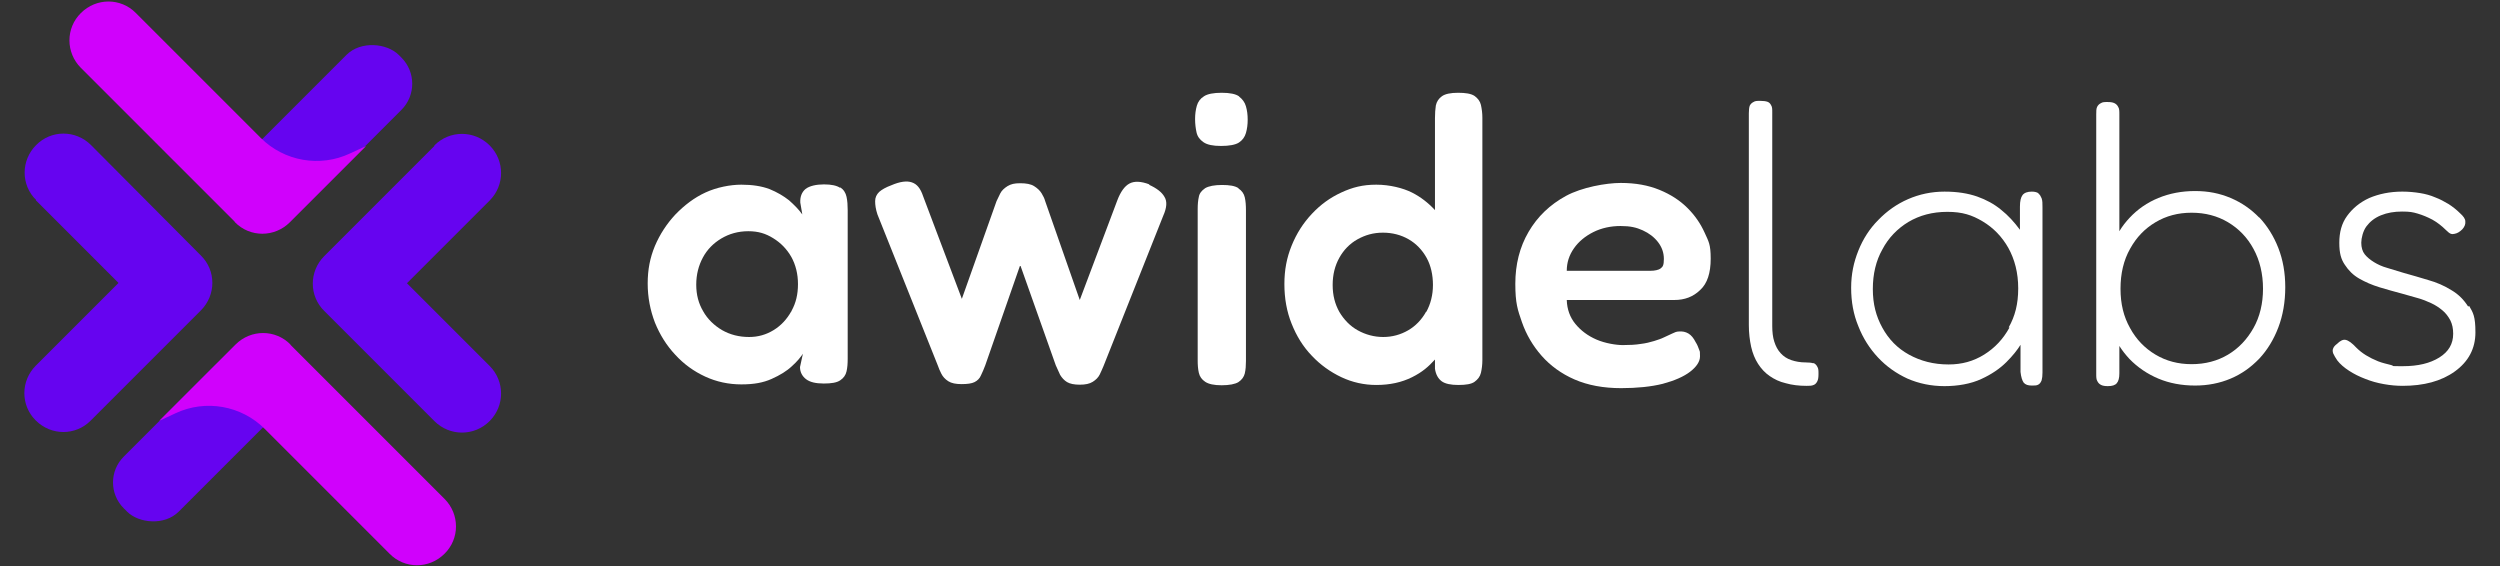 <?xml version="1.0" encoding="UTF-8"?> <svg xmlns="http://www.w3.org/2000/svg" id="Layer_1" version="1.1" viewBox="0 0 865 196"><rect x="0" y="0" width="865" height="196" fill="#333333" stroke="none"/><defs><style> .st0 { fill: #d001fc; } .st1 { fill: #fff; } .st2 { fill: #6604f0; } </style></defs><g><path class="st1" d="M290.7,65c-1.2-.8-3-1.2-5.6-1.2s-5,.5-6.4,1.6c-1.3,1.1-1.9,2.7-1.8,4.7l.7,4.1c-1.2-1.7-2.8-3.3-4.6-4.9-1.9-1.5-4.1-2.8-6.8-3.9-2.7-1-5.9-1.5-9.7-1.5s-8.5.9-12.4,2.7c-3.9,1.8-7.3,4.4-10.4,7.6-3,3.2-5.4,6.9-7.1,10.9-1.7,4.1-2.5,8.2-2.5,13s.9,9.3,2.5,13.5c1.7,4.2,4,7.9,7,11.1,3,3.3,6.5,5.8,10.4,7.6s8.1,2.7,12.5,2.7,7.6-.6,10.5-1.9c2.9-1.3,5.2-2.7,7-4.4,1.8-1.6,3-3.1,3.8-4.3l-1,4.6c0,1.8.8,3.2,2.1,4.2,1.3,1,3.3,1.5,6.1,1.5h0c2.7,0,4.5-.3,5.7-1.1s1.9-1.8,2.2-3.1c.3-1.3.4-2.7.4-4.4v-51.4c0-1.7-.1-3.2-.4-4.6s-1-2.5-2.2-3.3v.2h0ZM273.8,107.7c-1.5,2.7-3.5,4.9-6.1,6.5s-5.4,2.4-8.5,2.4h0c-3.5,0-6.6-.8-9.4-2.4-2.7-1.6-5-3.8-6.5-6.5-1.6-2.7-2.4-5.7-2.4-9.2s.8-6.6,2.3-9.4,3.7-5,6.4-6.6,5.8-2.5,9.3-2.5,6,.8,8.6,2.4,4.7,3.7,6.3,6.5c1.5,2.7,2.3,5.9,2.3,9.4s-.7,6.5-2.2,9.2v.2h0Z"></path><path class="st1" d="M397.7,63.8c-2.9-1.1-5.2-1.2-6.9-.3-1.7.9-3.1,2.9-4.2,5.8l-13,34.5-12-34.3c-.2-.8-.6-1.6-1.2-2.6s-1.5-1.8-2.6-2.5-2.7-1-4.8-1-3.2.3-4.4,1c-1.1.7-2,1.5-2.5,2.5s-.9,1.9-1.3,2.7l-12,33.8-13.4-35.5c-.9-2.7-2.1-4.2-3.9-4.8-1.7-.6-4.1-.3-7.1,1-1.9.7-3.3,1.5-4.2,2.3-.9.9-1.4,1.9-1.4,3.2s.2,2.8.8,4.6l20.9,52.3c.3.9.7,1.8,1.2,2.8s1.3,1.9,2.4,2.6c1.1.7,2.6,1,4.6,1h0c2,0,3.5-.2,4.5-.7s1.8-1.3,2.2-2.3c.5-1,1-2.2,1.5-3.5l12.1-34.7,12.3,34.7c.5,1.1,1,2.2,1.5,3.3.6,1,1.4,1.9,2.4,2.5s2.5.9,4.4.9,3.4-.3,4.5-1,1.9-1.5,2.4-2.5.9-2,1.3-2.9l20.7-52.1c1.2-2.7,1.4-4.9.4-6.5-.9-1.6-2.7-3-5.4-4.2h.2Z"></path><path class="st1" d="M428.8,33.4c-1.2-.9-3.3-1.3-6.1-1.3s-4.9.4-6.1,1.2c-1.3.8-2.1,1.9-2.5,3.3-.4,1.4-.6,2.9-.6,4.6s.2,3.2.5,4.6c.3,1.4,1.1,2.5,2.4,3.4s3.3,1.3,6.1,1.3,5-.4,6.2-1.2,2-1.9,2.4-3.3c.4-1.4.6-2.9.6-4.6s-.2-3.2-.6-4.6c-.4-1.4-1.2-2.5-2.4-3.4h.1Z"></path><path class="st1" d="M428.5,65.1c-1.2-.8-3.1-1.1-5.7-1.1s-4.6.4-5.8,1.1c-1.2.8-2,1.8-2.2,3-.3,1.3-.4,2.7-.4,4.3v52.3c0,1.6.1,3,.4,4.3s1,2.3,2.2,3.1,3.1,1.2,5.7,1.2,4.7-.4,5.8-1.1c1.2-.8,1.9-1.8,2.2-3,.3-1.3.4-2.7.4-4.3v-52.1c0-1.7-.1-3.2-.4-4.5s-1-2.3-2.2-3.1h0Z"></path><path class="st1" d="M510.2,33.2c-1.2-.8-3.1-1.1-5.7-1.1s-4.5.4-5.6,1.2-1.8,1.8-2.1,3.2c-.2,1.3-.3,2.7-.3,4.4v31.8c-2.3-2.5-5-4.6-8-6.1s-7.6-2.7-12.3-2.7-8.2.9-12.1,2.7c-3.9,1.8-7.2,4.2-10.2,7.4-3,3.2-5.3,6.8-7,11s-2.5,8.4-2.5,13.3.8,9.5,2.5,13.7c1.7,4.3,4,8,7,11.1,2.9,3.1,6.4,5.6,10.2,7.4,3.8,1.8,7.9,2.7,12.1,2.7h0c4.7,0,8.8-.9,12.4-2.7s5.6-3.6,7.9-6.1v3.2c.3,2,1.1,3.4,2.3,4.3s3.2,1.3,5.8,1.3h0c2.6,0,4.5-.3,5.6-1.1s1.9-1.8,2.2-3.1.5-2.8.5-4.4V40.7c0-1.6-.2-3-.5-4.4-.3-1.3-1.1-2.3-2.2-3.1h0ZM493.4,107.9c-1.5,2.7-3.6,4.9-6.2,6.4s-5.5,2.3-8.6,2.3-6.1-.8-8.8-2.3c-2.7-1.5-4.8-3.7-6.4-6.4-1.5-2.7-2.3-5.7-2.3-9.3s.8-6.7,2.3-9.4c1.5-2.7,3.6-4.9,6.3-6.4,2.7-1.5,5.5-2.3,8.8-2.3s6.3.8,8.9,2.3,4.7,3.7,6.2,6.4c1.5,2.7,2.2,6,2.2,9.4s-.8,6.6-2.3,9.3h-.1Z"></path><path class="st1" d="M588.3,100.3c2.4-2.2,3.6-5.8,3.6-10.8s-.7-5.9-2.1-9c-1.4-3.1-3.3-5.9-5.9-8.5-2.6-2.6-5.8-4.7-9.7-6.3-3.9-1.6-8.3-2.4-13.4-2.4s-13.5,1.5-19,4.5-9.8,7.1-12.9,12.4c-3.1,5.3-4.6,11.3-4.6,18s.8,9,2.3,13.3,3.8,8.2,6.8,11.6,6.8,6.2,11.4,8.2c4.6,2,10,3,16.1,3h0c5.5,0,10.4-.5,14.4-1.5,4.1-1.1,7.3-2.5,9.5-4.2s3.4-3.5,3.4-5.3,0-1.5-.3-2.3-.6-1.7-1.2-2.6c-.7-1.4-1.5-2.4-2.5-3s-2.1-.8-3.3-.7c-.8,0-1.5.3-2.3.7-.8.4-1.7.8-2.8,1.3-1,.5-2.2.9-3.5,1.3s-2.9.8-4.6,1c-1.8.3-3.9.4-6.2.4s-6.1-.6-9.1-1.9-5.4-3.1-7.3-5.4c-1.9-2.3-2.9-5.1-3-8.3h37.2c3.6,0,6.5-1.1,8.9-3.4h0ZM574.6,92.9c-.8.5-2,.8-3.6.8h-28.9c0-2.8.8-5.4,2.5-7.8,1.6-2.3,3.9-4.2,6.7-5.6s6-2.1,9.4-2.1,5.5.5,7.7,1.5,4,2.4,5.3,4.1,2,3.6,2,5.8-.4,2.8-1.2,3.3h0Z"></path><path class="st1" d="M627.4,125.7c-.6-.2-1.5-.3-2.6-.3-1.9,0-3.5-.3-5-.8s-2.7-1.3-3.7-2.4-1.7-2.4-2.2-4c-.5-1.5-.7-3.4-.7-5.4V38.8c0-1,0-1.8-.4-2.4-.3-.6-.7-1-1.3-1.2s-1.4-.3-2.5-.3-1.7,0-2.3.4c-.6.3-1,.7-1.3,1.3-.2.6-.3,1.5-.3,2.6v73.3c0,2.7.3,5.2.8,7.5.5,2.2,1.3,4.2,2.4,5.9,1.1,1.7,2.4,3.1,4,4.2s3.4,2,5.6,2.5c2.1.6,4.5.9,7.1.9h0c1,0,1.9,0,2.5-.3.6-.2,1-.7,1.3-1.3s.4-1.4.4-2.5,0-1.9-.4-2.5c-.3-.6-.7-1-1.3-1.3h0Z"></path><path class="st1" d="M705.2,66.8c-.5-.3-1.2-.5-2.2-.5-1.5,0-2.6.4-3.2,1.2-.6.8-.9,2.1-.9,4v8c-2-2.7-4.1-5-6.5-6.9-2.4-2-5.2-3.5-8.3-4.6-3.2-1.1-6.8-1.7-11.3-1.7s-8.7.9-12.6,2.6c-3.9,1.7-7.3,4.1-10.3,7.2-3,3-5.3,6.6-6.9,10.6-1.6,4-2.5,8.1-2.5,12.9s.8,9.2,2.5,13.3c1.6,4.1,3.9,7.7,6.8,10.8,2.9,3.1,6.3,5.5,10.2,7.3,3.9,1.7,8.2,2.6,12.8,2.6s9.2-.8,12.8-2.5c3.5-1.6,6.4-3.6,8.6-5.8,2.2-2.2,3.8-4.2,4.9-6v9.4c.2,1.8.6,3,1.1,3.7.6.7,1.5,1,2.8,1h0c.9,0,1.7,0,2.2-.3.6-.3.9-.8,1.2-1.5.2-.7.3-1.6.3-2.7v-57.2c0-1.3,0-2.3-.3-3.1-.3-.7-.6-1.3-1.1-1.6v-.2h0ZM695.3,113.3c-2.2,4-5.1,7.1-8.8,9.4s-7.7,3.4-12.3,3.4h0c-5.2,0-9.7-1.2-13.7-3.4-4-2.2-7-5.3-9.2-9.3s-3.3-8.2-3.3-13.4,1.1-9.8,3.3-13.7c2.1-4,5.2-7.2,9-9.5,3.9-2.3,8.3-3.5,13.5-3.5s8.5,1.1,12.2,3.3c3.7,2.2,6.7,5.3,8.9,9.2,2.2,4,3.4,8.6,3.4,14s-1.1,9.6-3.3,13.5h.3,0Z"></path><path class="st1" d="M781.7,75.3c-2.8-2.9-6.1-5.2-9.9-6.8-3.8-1.6-7.7-2.4-12.3-2.4s-8.8.8-12.7,2.4-7.2,3.9-10,6.9c-1.3,1.4-2.5,2.9-3.5,4.6v-40.5c0-1,0-1.9-.4-2.5-.3-.6-.7-1-1.3-1.3s-1.4-.4-2.4-.4-1.7,0-2.3.4c-.6.3-1,.7-1.3,1.3s-.3,1.5-.3,2.6v89.8c0,1,0,1.9.4,2.5.3.6.7,1,1.3,1.3s1.4.4,2.3.4c1.5,0,2.5-.3,3.1-1s.9-1.8.9-3.4v-9.5c1,1.6,2.2,3.1,3.5,4.5,2.8,2.9,6.2,5.2,10,6.8s8.1,2.4,12.7,2.4h0c4.4,0,8.5-.8,12.3-2.4,3.8-1.6,7-3.9,9.9-6.9,2.8-3,5-6.6,6.6-10.8s2.4-8.9,2.4-13.9-.8-9.5-2.4-13.6-3.8-7.6-6.6-10.6h0ZM779.7,113.5c-2.2,3.9-5.1,7-8.8,9.2s-7.9,3.3-12.6,3.3-8.8-1.1-12.5-3.3c-3.7-2.2-6.7-5.3-8.8-9.2-2.2-3.9-3.3-8.3-3.3-13.6s1.1-9.9,3.3-13.8c2.2-4,5.1-7,8.8-9.2s7.8-3.3,12.5-3.3,8.9,1.1,12.6,3.3c3.7,2.2,6.7,5.3,8.8,9.2,2.2,4,3.3,8.7,3.3,13.8s-1.1,9.7-3.3,13.6Z"></path><path class="st1" d="M854,106.1c-1.5-2.4-3.4-4.3-5.8-5.7-2.4-1.5-5.1-2.7-8-3.5-2.9-.9-5.8-1.7-8.6-2.5-2-.6-3.9-1.2-5.6-1.7-1.8-.5-3.3-1.2-4.6-2s-2.4-1.7-3.2-2.7-1.2-2.4-1.2-4,.6-4.1,1.8-5.7,2.8-2.9,5-3.8,4.6-1.3,7.3-1.3,3.7.2,5.4.7,3.4,1.2,5.1,2.1c1.6.9,3.2,2.1,4.7,3.6s2,1.5,3,1.3,1.8-.7,2.7-1.6c.8-.9,1.1-1.8,1-2.7,0-.9-.7-1.8-1.8-2.8-1.2-1.2-2.6-2.3-4-3.2-1.5-.9-3-1.7-4.6-2.3-1.6-.7-3.4-1.2-5.3-1.5-1.9-.3-3.9-.5-6.1-.5-4.3,0-8.1.8-11.4,2.2-3.3,1.5-5.8,3.6-7.7,6.2s-2.7,5.7-2.7,9.3.6,5.7,1.9,7.6c1.3,2,2.9,3.6,5,4.8,2.1,1.2,4.4,2.2,7,3s5.2,1.5,7.8,2.2c1.8.5,3.5,1,5.3,1.5s3.3,1.1,4.8,1.8c1.5.7,2.7,1.5,3.9,2.5,1.1.9,2,2.1,2.7,3.4.7,1.4,1,2.9,1,4.7,0,3.5-1.6,6.2-4.8,8.2s-7.4,3-12.5,3-2.7,0-4.2-.4-3-.7-4.5-1.3c-1.5-.6-2.9-1.3-4.2-2.1-1.3-.8-2.4-1.7-3.3-2.6-1.5-1.6-2.7-2.5-3.7-2.7-.9-.2-1.9.3-3,1.4-.7.5-1.1,1-1.3,1.5-.3.6-.2,1.2,0,1.8.3.7.8,1.5,1.4,2.4,1,1.3,2.4,2.5,4.1,3.6,1.7,1.1,3.5,2,5.6,2.8,2,.8,4.1,1.4,6.4,1.8,2.2.4,4.4.6,6.5.6h0c7.3,0,13.4-1.6,18.1-5,4.7-3.4,7.1-7.9,7.1-13.5s-.8-6.8-2.2-9.2l-.3.3h0Z"></path></g><g><rect class="st2" x="76.3" y="31.8" width="72.8" height="26.9" rx="12.8" ry="12.8" transform="translate(1 92.9) rotate(-45)"></rect><path class="st0" d="M81.2,76.7L28,23.5c-5.3-5.3-5.3-13.8,0-19h0c5.3-5.3,13.8-5.3,19,0l43.2,43.2c8.1,8.1,20.5,10.3,30.9,5.4l5.6-2.6-26.4,26.4c-5.3,5.3-13.8,5.3-19,0Z"></path><path class="st2" d="M12.4,69.3l28.6,28.6-28.6,28.6c-5.3,5.3-5.3,13.8,0,19h0c5.3,5.3,13.8,5.3,19,0l38.1-38.1c5.3-5.3,5.3-13.8,0-19L31.5,50.2c-5.3-5.3-13.8-5.3-19,0h0c-5.3,5.3-5.3,13.8,0,19Z"></path><rect class="st2" x="33.1" y="138.2" width="70.1" height="26.9" rx="12.6" ry="12.6" transform="translate(223.6 210.7) rotate(135)"></rect><path class="st2" d="M150.3,50.5l-38.1,38.1c-5.3,5.3-5.3,13.8,0,19l38.1,38.1c5.3,5.3,13.8,5.3,19.1,0h0c5.3-5.3,5.3-13.8,0-19.1l-28.6-28.6,28.6-28.6c5.3-5.3,5.3-13.8,0-19.1h0c-5.3-5.3-13.8-5.3-19.1,0Z"></path><path class="st0" d="M100.5,119.3l53.3,53.3c5.3,5.3,5.3,13.8,0,19h0c-5.3,5.3-13.8,5.3-19,0l-43.2-43.2c-8.1-8.1-20.5-10.3-30.9-5.4l-5.6,2.6,26.4-26.4c5.3-5.3,13.8-5.3,19,0Z"></path></g></svg> 